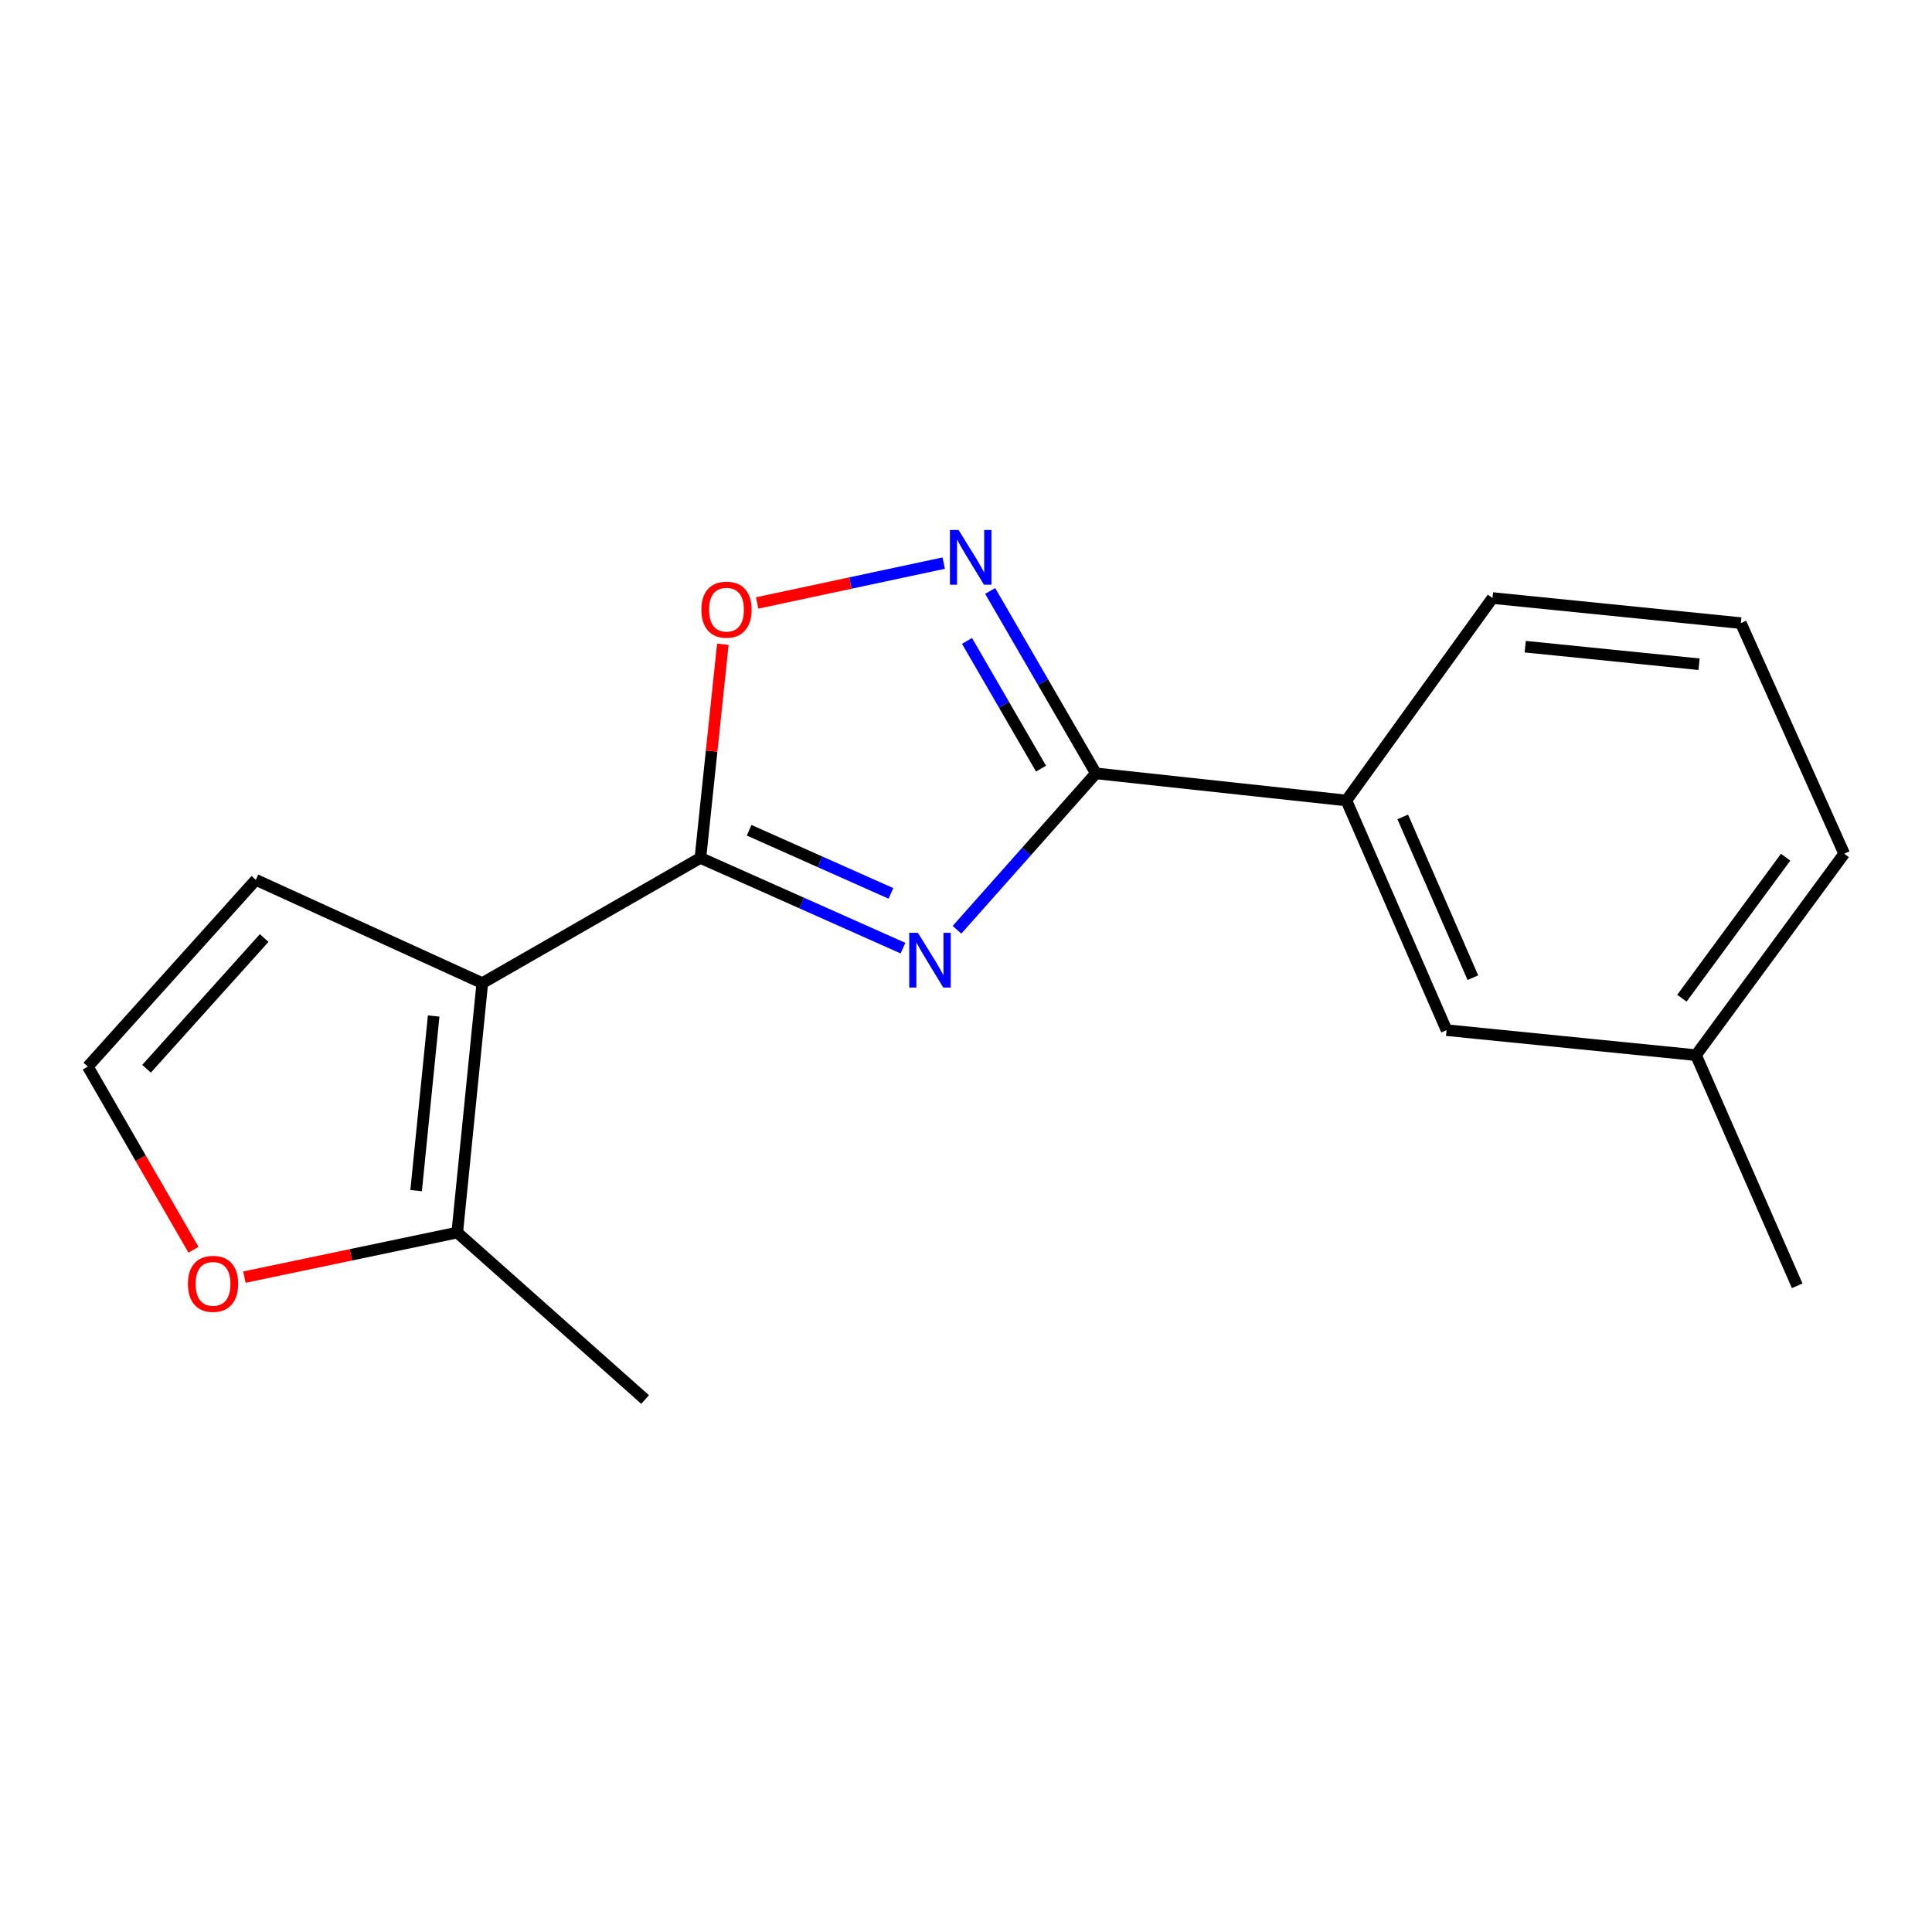 <?xml version='1.0' encoding='iso-8859-1'?>
<svg version='1.1' baseProfile='full'
              xmlns='http://www.w3.org/2000/svg'
                      xmlns:rdkit='http://www.rdkit.org/xml'
                      xmlns:xlink='http://www.w3.org/1999/xlink'
                  xml:space='preserve'
width='1000px' height='1000px' viewBox='0 0 1000 1000'>
<!-- END OF HEADER -->
<rect style='opacity:1.0;fill:#FFFFFF;stroke:none' width='1000' height='1000' x='0' y='0'> </rect>
<path class='bond-0' d='M 467.372,490.75 L 414.951,467.403' style='fill:none;fill-rule:evenodd;stroke:#0000FF;stroke-width:6px;stroke-linecap:butt;stroke-linejoin:miter;stroke-opacity:1' />
<path class='bond-0' d='M 414.951,467.403 L 362.53,444.056' style='fill:none;fill-rule:evenodd;stroke:#000000;stroke-width:6px;stroke-linecap:butt;stroke-linejoin:miter;stroke-opacity:1' />
<path class='bond-0' d='M 461.143,462.422 L 424.448,446.079' style='fill:none;fill-rule:evenodd;stroke:#0000FF;stroke-width:6px;stroke-linecap:butt;stroke-linejoin:miter;stroke-opacity:1' />
<path class='bond-0' d='M 424.448,446.079 L 387.754,429.736' style='fill:none;fill-rule:evenodd;stroke:#000000;stroke-width:6px;stroke-linecap:butt;stroke-linejoin:miter;stroke-opacity:1' />
<path class='bond-2' d='M 495.337,481.251 L 531.29,440.775' style='fill:none;fill-rule:evenodd;stroke:#0000FF;stroke-width:6px;stroke-linecap:butt;stroke-linejoin:miter;stroke-opacity:1' />
<path class='bond-2' d='M 531.29,440.775 L 567.244,400.299' style='fill:none;fill-rule:evenodd;stroke:#000000;stroke-width:6px;stroke-linecap:butt;stroke-linejoin:miter;stroke-opacity:1' />
<path class='bond-1' d='M 362.53,444.056 L 249.636,508.862' style='fill:none;fill-rule:evenodd;stroke:#000000;stroke-width:6px;stroke-linecap:butt;stroke-linejoin:miter;stroke-opacity:1' />
<path class='bond-4' d='M 362.53,444.056 L 368.336,388.766' style='fill:none;fill-rule:evenodd;stroke:#000000;stroke-width:6px;stroke-linecap:butt;stroke-linejoin:miter;stroke-opacity:1' />
<path class='bond-4' d='M 368.336,388.766 L 374.141,333.475' style='fill:none;fill-rule:evenodd;stroke:#FF0000;stroke-width:6px;stroke-linecap:butt;stroke-linejoin:miter;stroke-opacity:1' />
<path class='bond-5' d='M 249.636,508.862 L 236.667,637.967' style='fill:none;fill-rule:evenodd;stroke:#000000;stroke-width:6px;stroke-linecap:butt;stroke-linejoin:miter;stroke-opacity:1' />
<path class='bond-5' d='M 224.464,525.894 L 215.386,616.268' style='fill:none;fill-rule:evenodd;stroke:#000000;stroke-width:6px;stroke-linecap:butt;stroke-linejoin:miter;stroke-opacity:1' />
<path class='bond-7' d='M 249.636,508.862 L 132.424,455.404' style='fill:none;fill-rule:evenodd;stroke:#000000;stroke-width:6px;stroke-linecap:butt;stroke-linejoin:miter;stroke-opacity:1' />
<path class='bond-3' d='M 567.244,400.299 L 539.875,353.086' style='fill:none;fill-rule:evenodd;stroke:#000000;stroke-width:6px;stroke-linecap:butt;stroke-linejoin:miter;stroke-opacity:1' />
<path class='bond-3' d='M 539.875,353.086 L 512.506,305.873' style='fill:none;fill-rule:evenodd;stroke:#0000FF;stroke-width:6px;stroke-linecap:butt;stroke-linejoin:miter;stroke-opacity:1' />
<path class='bond-3' d='M 538.837,397.843 L 519.679,364.793' style='fill:none;fill-rule:evenodd;stroke:#000000;stroke-width:6px;stroke-linecap:butt;stroke-linejoin:miter;stroke-opacity:1' />
<path class='bond-3' d='M 519.679,364.793 L 500.521,331.744' style='fill:none;fill-rule:evenodd;stroke:#0000FF;stroke-width:6px;stroke-linecap:butt;stroke-linejoin:miter;stroke-opacity:1' />
<path class='bond-6' d='M 567.244,400.299 L 696.88,414.332' style='fill:none;fill-rule:evenodd;stroke:#000000;stroke-width:6px;stroke-linecap:butt;stroke-linejoin:miter;stroke-opacity:1' />
<path class='bond-17' d='M 488.454,291.466 L 440.179,301.779' style='fill:none;fill-rule:evenodd;stroke:#0000FF;stroke-width:6px;stroke-linecap:butt;stroke-linejoin:miter;stroke-opacity:1' />
<path class='bond-17' d='M 440.179,301.779 L 391.905,312.092' style='fill:none;fill-rule:evenodd;stroke:#FF0000;stroke-width:6px;stroke-linecap:butt;stroke-linejoin:miter;stroke-opacity:1' />
<path class='bond-8' d='M 236.667,637.967 L 181.584,649.502' style='fill:none;fill-rule:evenodd;stroke:#000000;stroke-width:6px;stroke-linecap:butt;stroke-linejoin:miter;stroke-opacity:1' />
<path class='bond-8' d='M 181.584,649.502 L 126.501,661.037' style='fill:none;fill-rule:evenodd;stroke:#FF0000;stroke-width:6px;stroke-linecap:butt;stroke-linejoin:miter;stroke-opacity:1' />
<path class='bond-12' d='M 236.667,637.967 L 333.908,724.391' style='fill:none;fill-rule:evenodd;stroke:#000000;stroke-width:6px;stroke-linecap:butt;stroke-linejoin:miter;stroke-opacity:1' />
<path class='bond-10' d='M 696.88,414.332 L 748.743,533.204' style='fill:none;fill-rule:evenodd;stroke:#000000;stroke-width:6px;stroke-linecap:butt;stroke-linejoin:miter;stroke-opacity:1' />
<path class='bond-10' d='M 726.056,422.828 L 762.36,506.038' style='fill:none;fill-rule:evenodd;stroke:#000000;stroke-width:6px;stroke-linecap:butt;stroke-linejoin:miter;stroke-opacity:1' />
<path class='bond-13' d='M 696.88,414.332 L 772.515,309.543' style='fill:none;fill-rule:evenodd;stroke:#000000;stroke-width:6px;stroke-linecap:butt;stroke-linejoin:miter;stroke-opacity:1' />
<path class='bond-9' d='M 132.424,455.404 L 45.455,552.074' style='fill:none;fill-rule:evenodd;stroke:#000000;stroke-width:6px;stroke-linecap:butt;stroke-linejoin:miter;stroke-opacity:1' />
<path class='bond-9' d='M 136.733,485.517 L 75.854,553.186' style='fill:none;fill-rule:evenodd;stroke:#000000;stroke-width:6px;stroke-linecap:butt;stroke-linejoin:miter;stroke-opacity:1' />
<path class='bond-18' d='M 100.141,646.873 L 72.798,599.473' style='fill:none;fill-rule:evenodd;stroke:#FF0000;stroke-width:6px;stroke-linecap:butt;stroke-linejoin:miter;stroke-opacity:1' />
<path class='bond-18' d='M 72.798,599.473 L 45.455,552.074' style='fill:none;fill-rule:evenodd;stroke:#000000;stroke-width:6px;stroke-linecap:butt;stroke-linejoin:miter;stroke-opacity:1' />
<path class='bond-11' d='M 748.743,533.204 L 877.848,546.147' style='fill:none;fill-rule:evenodd;stroke:#000000;stroke-width:6px;stroke-linecap:butt;stroke-linejoin:miter;stroke-opacity:1' />
<path class='bond-16' d='M 877.848,546.147 L 930.229,665.525' style='fill:none;fill-rule:evenodd;stroke:#000000;stroke-width:6px;stroke-linecap:butt;stroke-linejoin:miter;stroke-opacity:1' />
<path class='bond-19' d='M 877.848,546.147 L 954.545,441.877' style='fill:none;fill-rule:evenodd;stroke:#000000;stroke-width:6px;stroke-linecap:butt;stroke-linejoin:miter;stroke-opacity:1' />
<path class='bond-19' d='M 870.548,516.674 L 924.236,443.686' style='fill:none;fill-rule:evenodd;stroke:#000000;stroke-width:6px;stroke-linecap:butt;stroke-linejoin:miter;stroke-opacity:1' />
<path class='bond-14' d='M 772.515,309.543 L 901.062,322.525' style='fill:none;fill-rule:evenodd;stroke:#000000;stroke-width:6px;stroke-linecap:butt;stroke-linejoin:miter;stroke-opacity:1' />
<path class='bond-14' d='M 789.451,334.716 L 879.434,343.804' style='fill:none;fill-rule:evenodd;stroke:#000000;stroke-width:6px;stroke-linecap:butt;stroke-linejoin:miter;stroke-opacity:1' />
<path class='bond-15' d='M 901.062,322.525 L 954.545,441.877' style='fill:none;fill-rule:evenodd;stroke:#000000;stroke-width:6px;stroke-linecap:butt;stroke-linejoin:miter;stroke-opacity:1' />
<path  class='atom-0' d='M 475.104 482.822
L 484.384 497.822
Q 485.304 499.302, 486.784 501.982
Q 488.264 504.662, 488.344 504.822
L 488.344 482.822
L 492.104 482.822
L 492.104 511.142
L 488.224 511.142
L 478.264 494.742
Q 477.104 492.822, 475.864 490.622
Q 474.664 488.422, 474.304 487.742
L 474.304 511.142
L 470.624 511.142
L 470.624 482.822
L 475.104 482.822
' fill='#0000FF'/>
<path  class='atom-4' d='M 496.165 274.322
L 505.445 289.322
Q 506.365 290.802, 507.845 293.482
Q 509.325 296.162, 509.405 296.322
L 509.405 274.322
L 513.165 274.322
L 513.165 302.642
L 509.285 302.642
L 499.325 286.242
Q 498.165 284.322, 496.925 282.122
Q 495.725 279.922, 495.365 279.242
L 495.365 302.642
L 491.685 302.642
L 491.685 274.322
L 496.165 274.322
' fill='#0000FF'/>
<path  class='atom-5' d='M 363.031 315.563
Q 363.031 308.763, 366.391 304.963
Q 369.751 301.163, 376.031 301.163
Q 382.311 301.163, 385.671 304.963
Q 389.031 308.763, 389.031 315.563
Q 389.031 322.443, 385.631 326.363
Q 382.231 330.243, 376.031 330.243
Q 369.791 330.243, 366.391 326.363
Q 363.031 322.483, 363.031 315.563
M 376.031 327.043
Q 380.351 327.043, 382.671 324.163
Q 385.031 321.243, 385.031 315.563
Q 385.031 310.003, 382.671 307.203
Q 380.351 304.363, 376.031 304.363
Q 371.711 304.363, 369.351 307.163
Q 367.031 309.963, 367.031 315.563
Q 367.031 321.283, 369.351 324.163
Q 371.711 327.043, 376.031 327.043
' fill='#FF0000'/>
<path  class='atom-9' d='M 97.273 664.516
Q 97.273 657.716, 100.633 653.916
Q 103.993 650.116, 110.273 650.116
Q 116.553 650.116, 119.913 653.916
Q 123.273 657.716, 123.273 664.516
Q 123.273 671.396, 119.873 675.316
Q 116.473 679.196, 110.273 679.196
Q 104.033 679.196, 100.633 675.316
Q 97.273 671.436, 97.273 664.516
M 110.273 675.996
Q 114.593 675.996, 116.913 673.116
Q 119.273 670.196, 119.273 664.516
Q 119.273 658.956, 116.913 656.156
Q 114.593 653.316, 110.273 653.316
Q 105.953 653.316, 103.593 656.116
Q 101.273 658.916, 101.273 664.516
Q 101.273 670.236, 103.593 673.116
Q 105.953 675.996, 110.273 675.996
' fill='#FF0000'/>
</svg>
